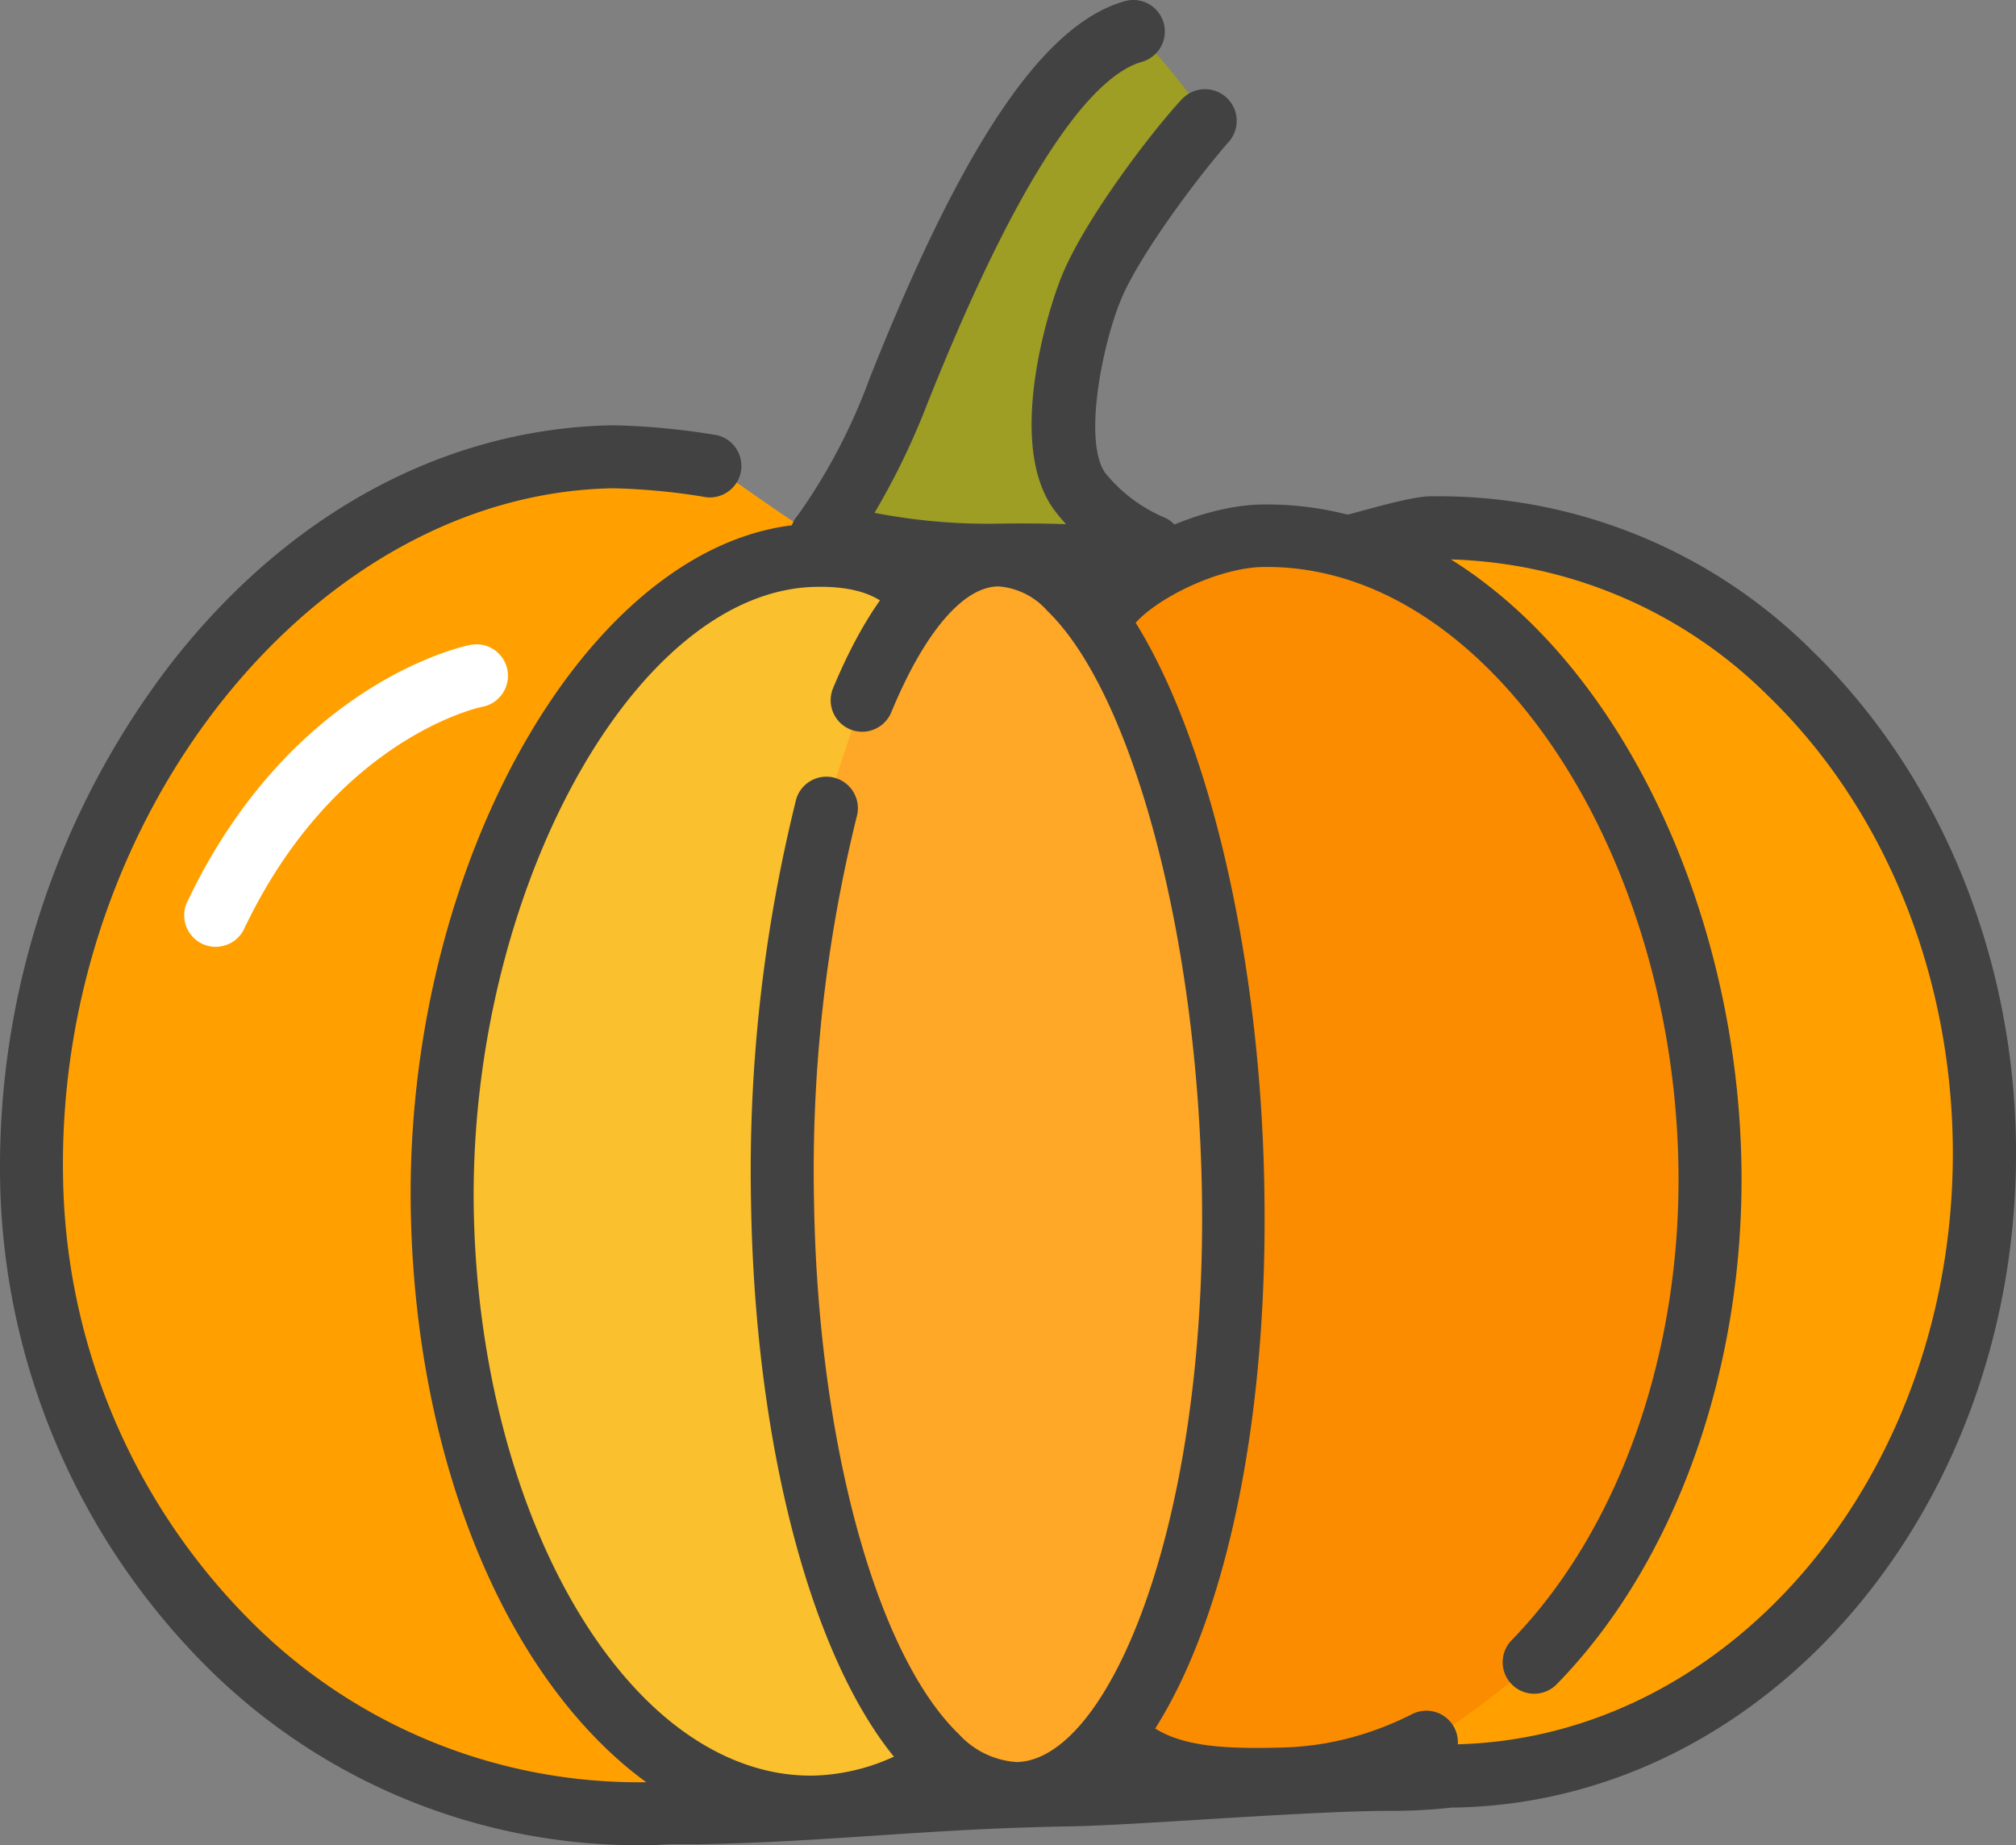 <svg xmlns="http://www.w3.org/2000/svg" width="176.923" height="161.952" viewBox="0 0 176.923 161.952"><rect x="0" y="0" width="176.923" height="161.952" fill="#808080" stroke="none"/><g id="pumpkin_3585634" transform="translate(0.003 -5.424)"><path id="Trac&#xE9;_3979" data-name="Trac&#xE9; 3979" d="M79.579,7.4C71.287,9.764,63.4,27.675,58.932,38.952a52.986,52.986,0,0,1-6.772,12.8l13.82,8.2,15.271-7.352a16.183,16.183,0,0,1-6.482-4.906c-2.971-4.146-.4-14.4,1.175-18.077,1.893-4.395,7.214-11.484,9.923-14.5.276-.332-5.874-7.85-6.288-7.712Z" transform="translate(19.927 0.754)" fill="#9e9d24"></path><path id="Trac&#xE9;_3980" data-name="Trac&#xE9; 3980" d="M66.706,63.477a2.764,2.764,0,0,1-1.382-.387l-13.82-8.2a2.764,2.764,0,0,1-.788-4.049A50.982,50.982,0,0,0,57.128,38.7C65.3,18.078,72.413,7.519,79.545,5.529a2.765,2.765,0,0,1,1.506,5.321c-3.566,1.009-9.674,7.034-18.8,29.92a64.6,64.6,0,0,1-5.4,10.876l9.95,5.929,9.4-4.492a15.2,15.2,0,0,1-2.944-3.04c-4.146-5.874-.345-17.869.9-20.73,2.142-4.989,7.836-12.438,10.42-15.2a2.78,2.78,0,0,1,4.146,3.7c-2.764,3.137-7.781,9.868-9.439,13.737s-3.441,12.576-1.451,15.382A13.433,13.433,0,0,0,83.1,50.873a2.764,2.764,0,0,1,.014,4.975L67.908,63.2A2.764,2.764,0,0,1,66.706,63.477Z" transform="translate(19.16)" fill="#424242"></path><path id="Trac&#xE9;_3981" data-name="Trac&#xE9; 3981" d="M61.539,35.222a59.162,59.162,0,0,0-8.527-.8C23.727,34.945,1.532,66.068,2,97.509s24.627,56.566,53.9,56.013a16.425,16.425,0,0,0,2.336-.111,16.08,16.08,0,0,1,2.308,0c11.6-.207,19.348-1.382,32.1-1.562,6.675-.124,21.78-1.382,28.456-1.382a44.735,44.735,0,0,0,5.362-.29h.318c26.175-.456,46.988-25.36,46.546-55.612s-22.112-54.4-48.218-53.9c-1.852-.207-13.157,3.579-15.05,3.579-7.573,0-11.678-1.382-23.176-1.175-8.292.152-12.7-1.548-15.52-1.645-1.271-.028-8.914-5.984-9.826-6.205Z" transform="translate(0.763 11.077)" fill="#ffa000"></path><path id="Trac&#xE9;_3982" data-name="Trac&#xE9; 3982" d="M55.807,157.046a53.636,53.636,0,0,1-37.425-15.423A61.831,61.831,0,0,1,0,98.31,72.555,72.555,0,0,1,14.927,53.436C25.25,40.142,39.043,32.706,53.734,32.43a62.343,62.343,0,0,1,9.19.871,2.767,2.767,0,1,1-1.258,5.39,56.5,56.5,0,0,0-7.877-.732c-26.148.456-48.73,28.621-48.26,60.214A56.262,56.262,0,0,0,22.224,137.6a48.039,48.039,0,0,0,34.44,13.917,16.6,16.6,0,0,0,2.2-.1h2.446c5.6-.1,10.254-.415,15.2-.746s10.379-.7,16.943-.815c2.888,0,7.421-.332,12.231-.636,6.136-.387,12.507-.774,16.294-.746a41.31,41.31,0,0,0,5.03-.276h.525c24.6-.415,44.266-24.1,43.837-52.793-.235-15.2-6.136-29.478-16.183-39.208a41.115,41.115,0,0,0-29.229-12.01h-.3a71.933,71.933,0,0,0-7.366,1.838,38.406,38.406,0,0,1-7.5,1.755,87.069,87.069,0,0,1-8.983-.539,109.581,109.581,0,0,0-14.152-.65A56.745,56.745,0,0,1,75.03,45.407a22.718,22.718,0,0,0-3.04-.456,2.765,2.765,0,0,1,.166-5.528,26.024,26.024,0,0,1,3.9.553,52.364,52.364,0,0,0,11.484,1.092,115.768,115.768,0,0,1,14.787.663c2.861.276,5.293.47,8.444.511a54.529,54.529,0,0,0,6.026-1.548c5.21-1.465,7.67-2.1,9.08-2.032a46.366,46.366,0,0,1,33.168,13.571c11.056,10.738,17.621,26.452,17.869,43.091.484,31.786-21.615,57.934-49.269,58.417h-.221a47.789,47.789,0,0,1-5.528.29c-3.621,0-9.868.359-15.907.732-4.865.3-9.467.594-12.438.636-6.426.111-11.623.47-16.667.8s-9.674.65-15.437.76H59.123c-.774,0-1.548.083-2.322.1Z" transform="translate(0 10.317)" fill="#424242"></path><path id="Trac&#xE9;_3983" data-name="Trac&#xE9; 3983" d="M110.215,138.258c9.591-9.812,15.7-25.678,15.423-43.478-.442-29.34-18.049-55.723-39.3-55.349-4.92.083-11.789,3.455-13.9,6.758,0,0-6.108,29.533-7.96,45.869s1.382,45.192,9.287,53.055c3.524,3.524,9.2,3.538,14.207,3.455a28.428,28.428,0,0,0,6.91-.967,30.265,30.265,0,0,0,5.874-2.253A72.489,72.489,0,0,0,110.215,138.258Z" transform="translate(24.435 12.99)" fill="#fb8c00"></path><path id="Trac&#xE9;_3984" data-name="Trac&#xE9; 3984" d="M86.522,152.111c-4.616,0-10.13-.47-13.958-4.284-8.817-8.817-11.9-39.138-10.075-55.28s7.933-45.827,7.988-46.118a2.764,2.764,0,0,1,.373-.926c2.626-4.146,10.337-7.933,16.183-8.043h.5c8.112,0,16,3.5,22.872,10.144,11.277,10.918,18.464,29.285,18.74,47.942.276,17.8-5.791,34.8-16.211,45.454a2.766,2.766,0,0,1-3.953-3.87c9.411-9.674,14.884-25.139,14.635-41.46-.249-17.386-6.786-34.218-17.04-44.141-5.929-5.735-12.618-8.693-19.431-8.582-4.008.069-9.536,2.847-11.36,5.127-.857,4.146-6.122,30.266-7.795,45.053-1.893,16.75,1.728,44.017,8.486,50.789,2.6,2.6,7.076,2.764,12.2,2.64a25.788,25.788,0,0,0,6.191-.871,27.642,27.642,0,0,0,5.335-2.045,2.766,2.766,0,1,1,2.5,4.934,33.085,33.085,0,0,1-6.4,2.46,31.234,31.234,0,0,1-7.518,1.05Z" transform="translate(23.68 12.238)" fill="#424242"></path><path id="Trac&#xE9;_3985" data-name="Trac&#xE9; 3985" d="M71.4,147.205a20.73,20.73,0,0,1-10.724,3.317c-17.565.3-32.159-23.245-32.615-52.627S43.182,40.984,60.8,40.68c3.234,0,6.91.511,9.411,3.7Z" transform="translate(10.718 13.468)" fill="#fbc02d"></path><path id="Trac&#xE9;_3986" data-name="Trac&#xE9; 3986" d="M61.089,154.065c-6.371,0-12.576-2.764-17.966-8-10.365-10.033-16.736-27.737-17.04-47.348-.47-31.081,16.432-59.7,35.462-60.034,5.335-.1,9.121,1.465,11.65,4.782a2.764,2.764,0,1,1-4.381,3.372c-1.382-1.852-3.7-2.681-7.173-2.612-15.865.276-30.4,26.728-30.031,54.423.276,17.966,6.164,34.55,15.354,43.464,4.45,4.3,9.439,6.509,14.442,6.44a17.966,17.966,0,0,0,9.315-2.9,2.764,2.764,0,0,1,2.93,4.685A23.494,23.494,0,0,1,61.5,154.079Z" transform="translate(9.961 12.703)" fill="#424242"></path><path id="Trac&#xE9;_3987" data-name="Trac&#xE9; 3987" d="M56.691,53.391c3.234-7.753,7.366-12.632,11.941-12.7,10.932-.193,20.2,27.087,20.647,56S81.221,149.205,70.29,149.4,50.126,126.292,49.7,97.38a132.119,132.119,0,0,1,3.87-34.55c.055-.235,2.667-8.361,3.123-9.439Z" transform="translate(18.975 13.472)" fill="#ffa726"></path><path id="Trac&#xE9;_3988" data-name="Trac&#xE9; 3988" d="M70.9,152.909a12.631,12.631,0,0,1-8.831-4.022c-8.416-8.112-14.027-28.013-14.373-50.706a135.147,135.147,0,0,1,3.966-35.338,2.764,2.764,0,0,1,5.348,1.382,129.384,129.384,0,0,0-3.787,33.845c.318,20.965,5.417,39.788,12.7,46.822A7.546,7.546,0,0,0,71,147.353c8.057-.138,16.722-20.73,16.266-49.9-.346-22.361-6.039-43.865-13.571-51.134a6.316,6.316,0,0,0-4.27-2.142c-3.11,0-6.537,4.063-9.425,11.056A2.764,2.764,0,0,1,54.9,53.1C59.8,41.312,65.456,38.755,69.34,38.7a11.374,11.374,0,0,1,8.209,3.69c8.61,8.292,14.884,30.971,15.2,55.032.484,31.427-8.845,55.28-21.7,55.515Z" transform="translate(18.211 12.712)" fill="#424242"></path><path id="Trac&#xE9;_3989" data-name="Trac&#xE9; 3989" d="M14.452,72.885a2.764,2.764,0,0,1-2.488-3.953c9.121-19.168,24.13-22.4,24.766-22.527a2.765,2.765,0,1,1,1.106,5.417c-.539.111-13.019,2.957-20.882,19.486a2.764,2.764,0,0,1-2.5,1.575Z" transform="translate(4.469 15.634)" fill="#fff"></path></g></svg>